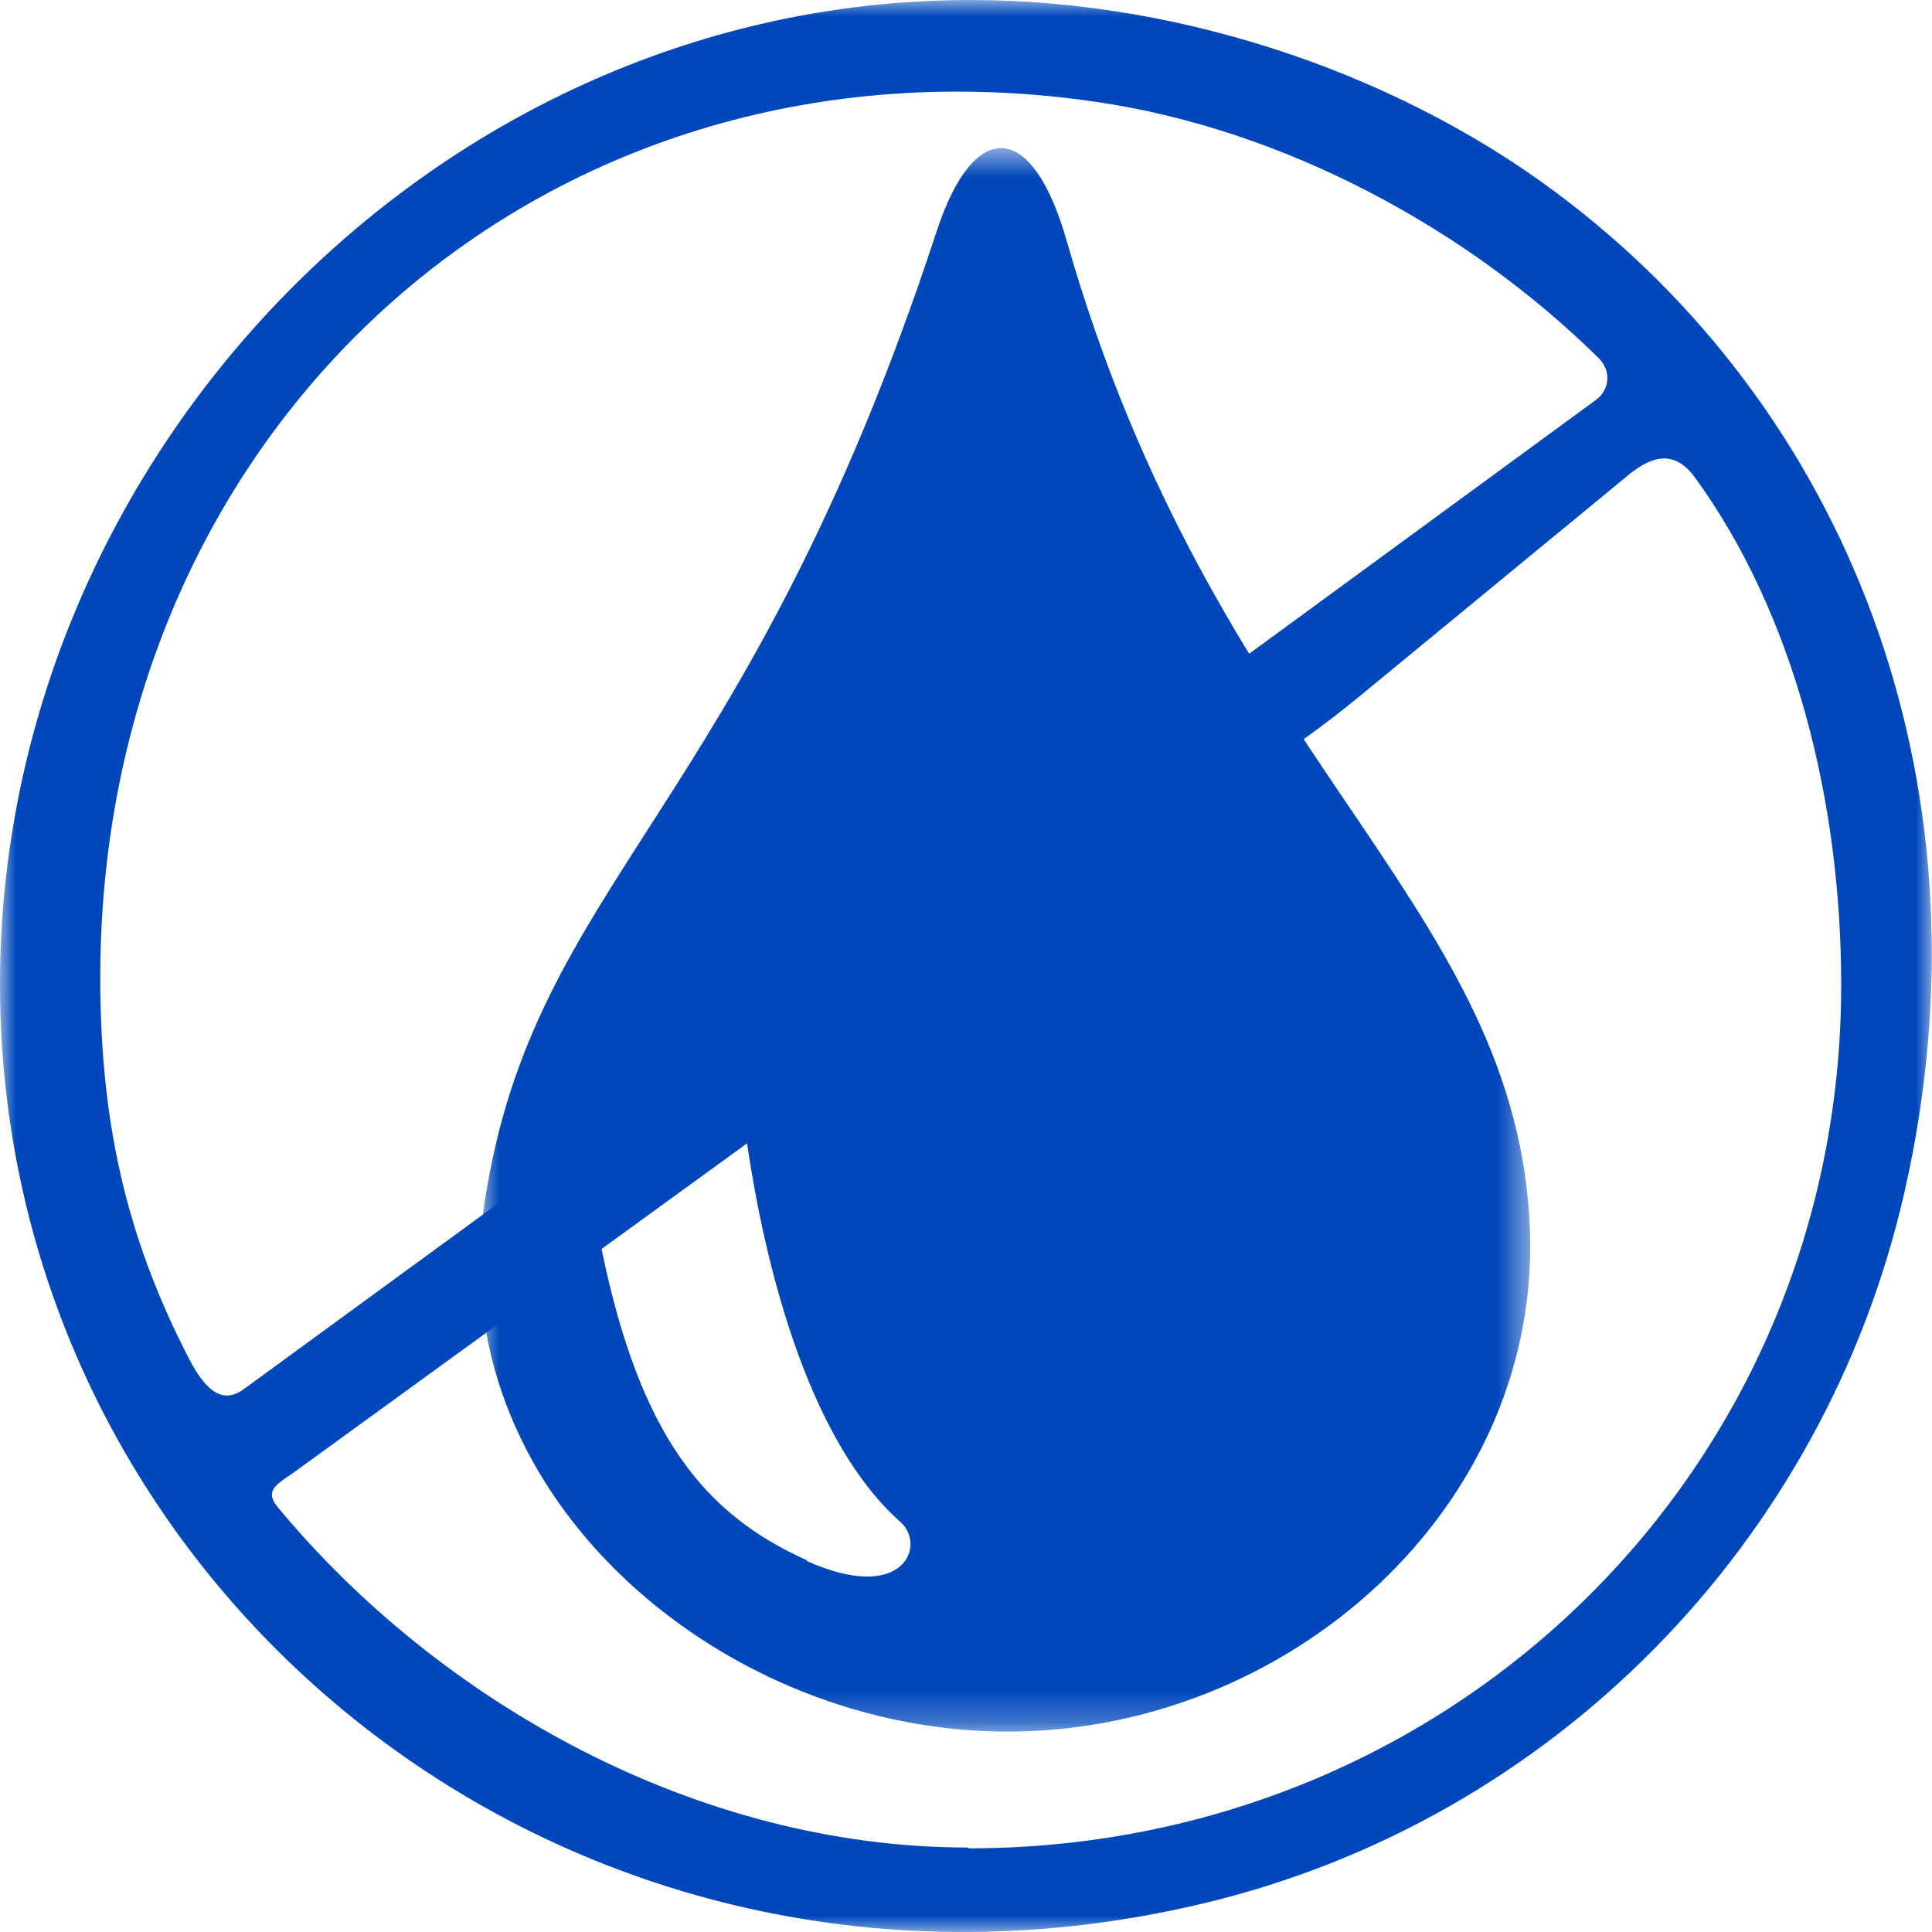 <svg xmlns="http://www.w3.org/2000/svg" fill="none" viewBox="0 0 60 60" height="60" width="60">
<g clip-path="url(#clip0_5034_1523)">
<mask height="60" width="60" y="0" x="0" maskUnits="userSpaceOnUse" style="mask-type:luminance" id="mask0_5034_1523">
<path fill="white" d="M60 0H0V60H60V0Z"></path>
</mask>
<g mask="url(#mask0_5034_1523)">
<path fill="#0047BB" d="M30.061 57.377C21.627 57.377 13.633 52.843 8.631 46.814C8.141 46.225 8.705 46.054 9.318 45.588L40.507 22.941C41.095 22.524 41.659 22.083 42.199 21.642L50.658 14.681C51.148 14.314 51.908 13.848 52.62 14.804C55.733 19.069 57.18 24.902 57.18 30.588C57.18 45.613 45.117 57.402 30.086 57.402M34.033 3.162C39.918 4.02 45.607 7.132 49.653 11.127C50.045 11.52 49.996 12.108 49.554 12.427L15.668 37.23L7.577 43.137C6.817 43.701 6.277 42.99 5.836 42.132C3.899 38.358 3.09 34.755 3.114 30.147C3.237 13.015 17.066 0.686 34.033 3.162ZM30.135 0C13.658 0 0 14.118 0 30.564C0 49.387 17.752 63.775 37.344 59.118C48.206 56.544 56.665 47.917 59.142 37.034C61.962 24.681 57.597 13.137 48.745 6.299C43.768 2.426 36.878 0 30.135 0Z"></path>
</g>
<mask height="50" width="34" y="4" x="14" maskUnits="userSpaceOnUse" style="mask-type:luminance" id="mask1_5034_1523">
<path fill="white" d="M47.519 4.583H14.883V53.75H47.519V4.583Z"></path>
</mask>
<g mask="url(#mask1_5034_1523)">
<path fill="#0047BB" d="M25.059 48.456C21.896 47.034 19.886 44.632 18.684 38.799C18.415 37.451 19.125 35.564 21.43 34.216C22.142 33.799 23.024 34.118 23.122 34.951C23.539 38.088 24.765 44.436 27.977 47.279C28.762 47.99 28.075 49.828 25.059 48.48M47.495 37.794C46.858 27.868 37.687 23.407 33.126 7.476C32.047 3.701 30.233 3.676 29.081 7.206C23.147 25.294 16.6 27.304 15.055 37.304C13.682 46.152 22.068 53.627 31.018 53.775C39.967 53.922 48.059 46.74 47.495 37.819"></path>
</g>
</g>
<defs>
<clipPath id="clip0_5034_1523">
<rect fill="white" height="60" width="60"></rect>
</clipPath>
</defs>
</svg>

